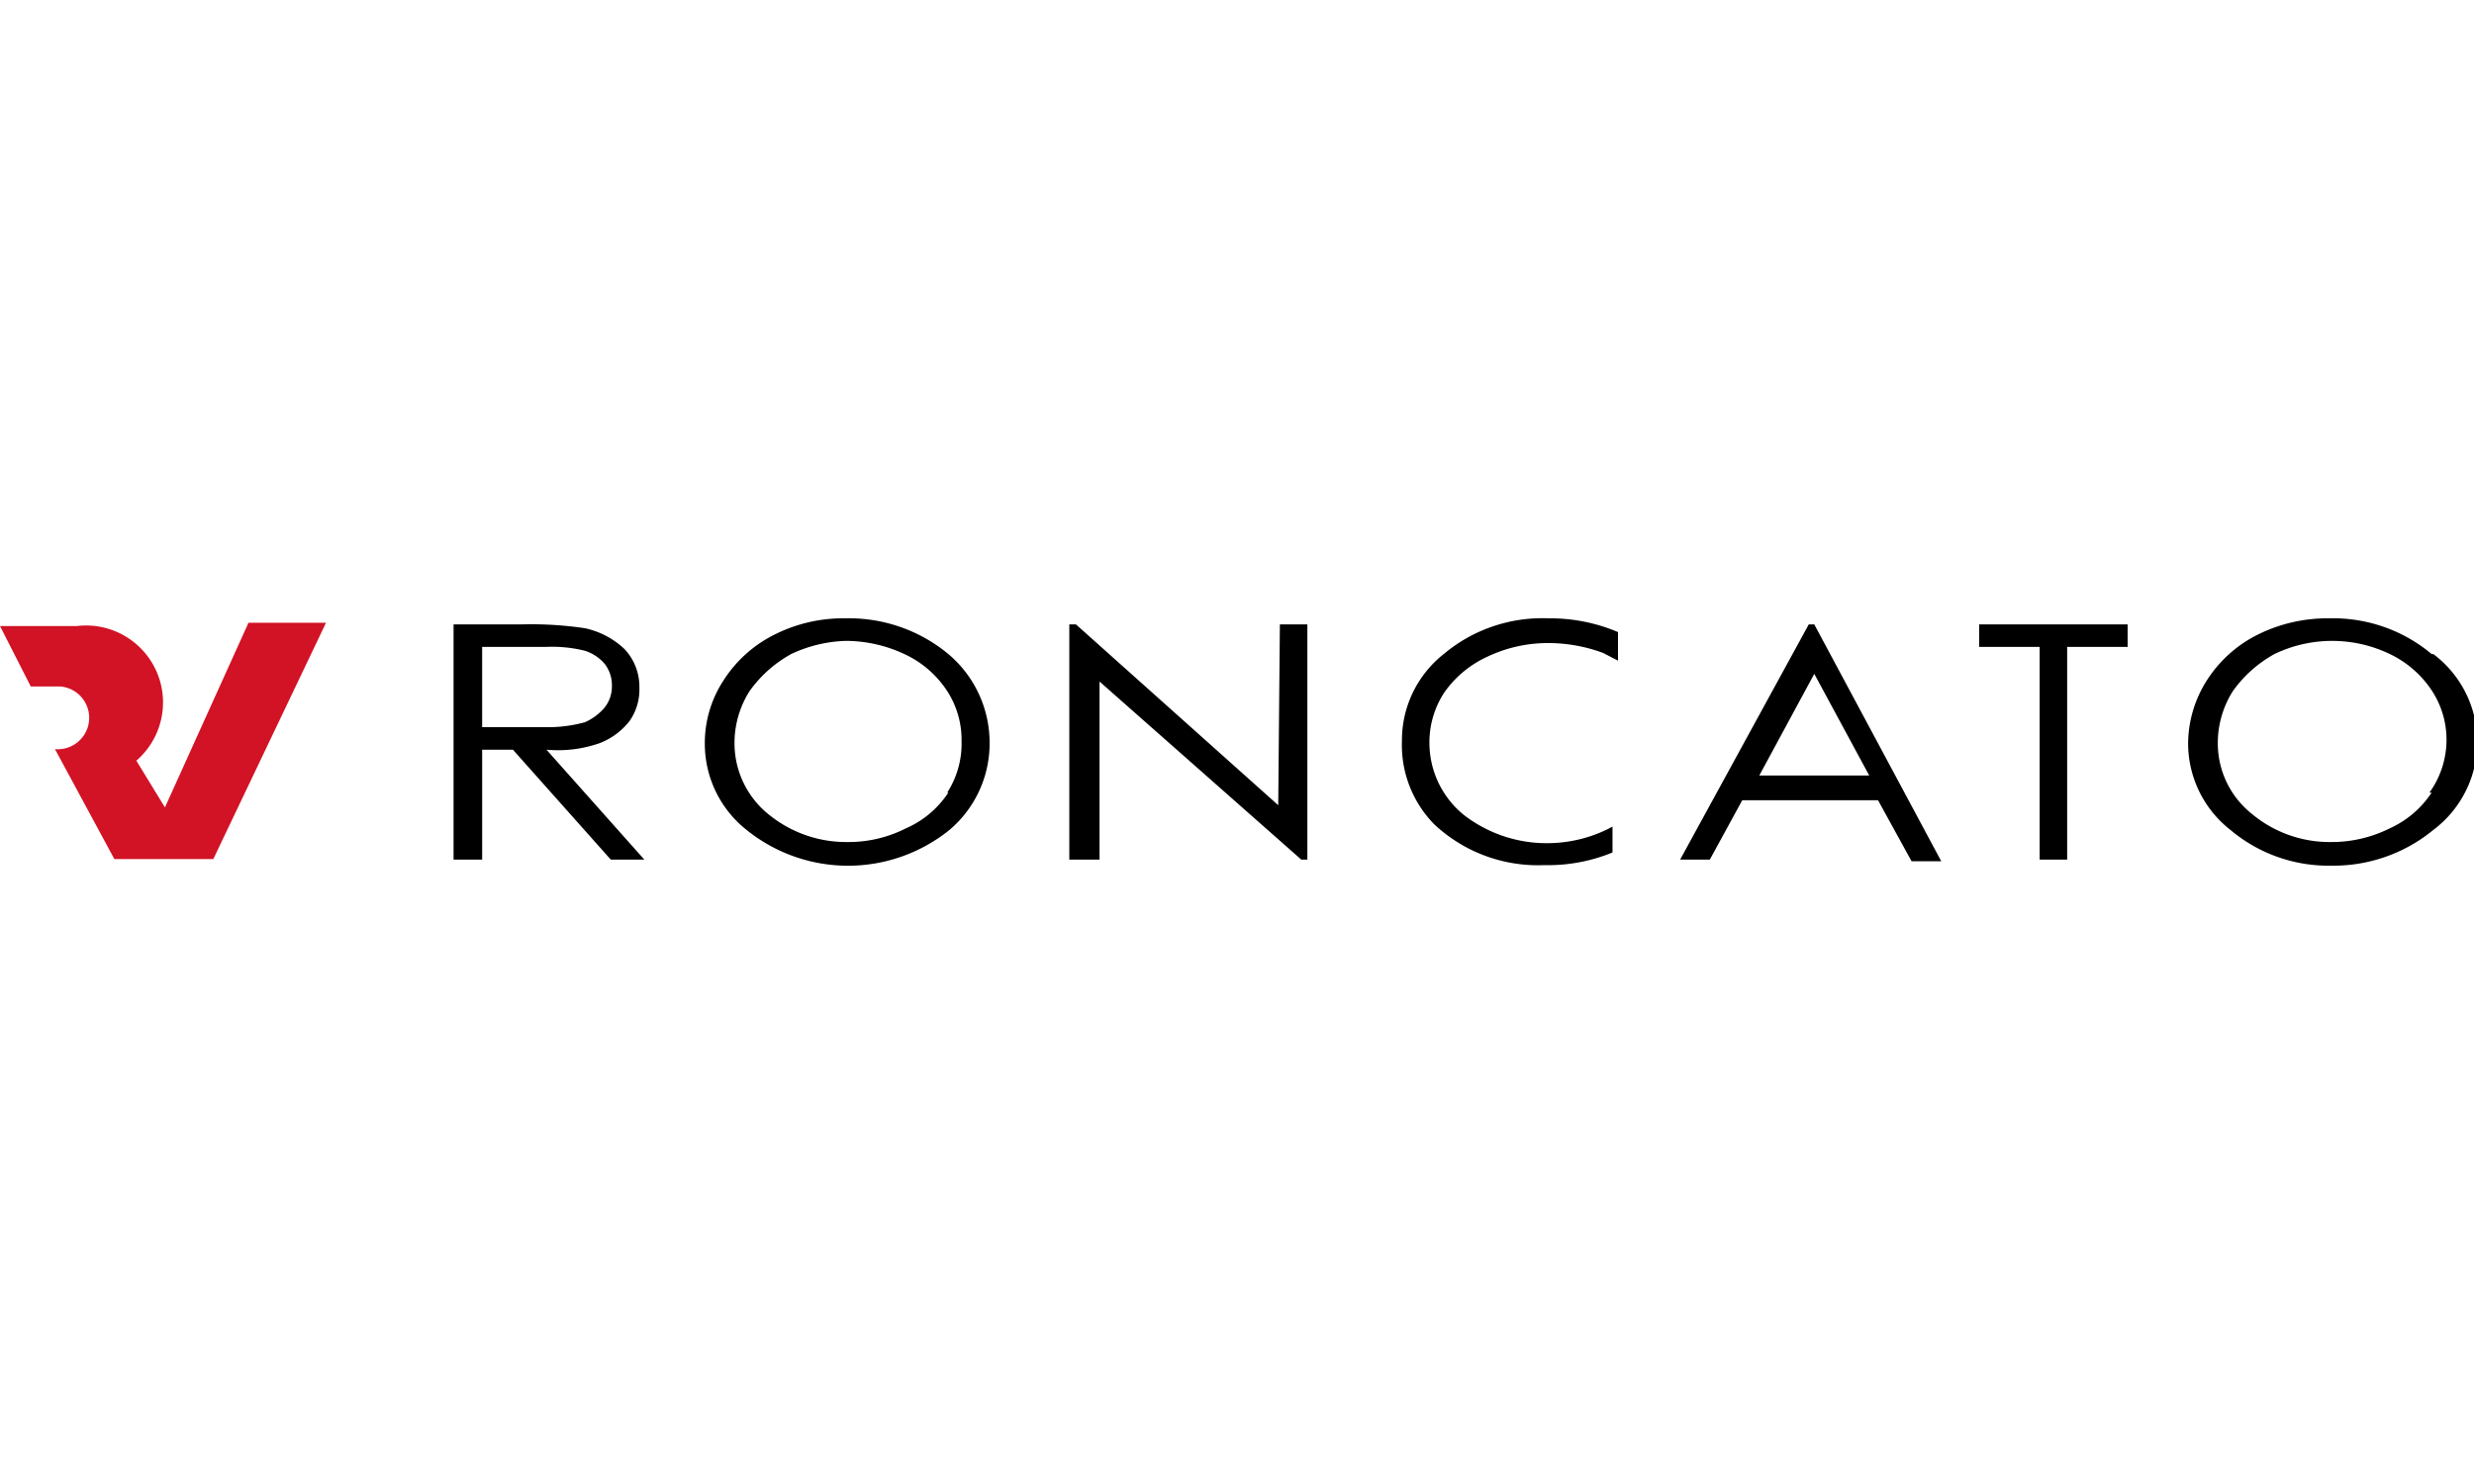 <svg viewBox="0 0 45 27" xmlns="http://www.w3.org/2000/svg"><path d="m10.91 13.52a1.28 1.28 0 0 0 .54-.4 1 1 0 0 0 .18-.61 1 1 0 0 0 -.27-.7 1.51 1.51 0 0 0 -.72-.38 6.59 6.59 0 0 0 -1.13-.07h-1.26v4.28h.52v-2h.56l1.78 2h.61l-1.78-2a2.29 2.29 0 0 0 .97-.12zm-2.14-.29v-1.46h1.15a2.48 2.48 0 0 1 .72.07.79.79 0 0 1 .36.24.63.63 0 0 1 .13.39.62.62 0 0 1 -.13.4 1 1 0 0 1 -.36.27 2.53 2.53 0 0 1 -.72.09zm14.48 1.42-3.68-3.29h-.12v4.28h.55v-3.24l3.67 3.24h.11v-4.28h-.5zm-6-2.75a2.83 2.83 0 0 0 -1.87-.65 2.77 2.77 0 0 0 -1.28.29 2.33 2.33 0 0 0 -.94.84 2.08 2.08 0 0 0 -.34 1.14 2 2 0 0 0 .76 1.58 2.94 2.94 0 0 0 3.69 0 2.06 2.06 0 0 0 .73-1.6 2.11 2.11 0 0 0 -.75-1.6zm0 2.52a1.77 1.77 0 0 1 -.77.65 2.3 2.3 0 0 1 -1.06.25 2.23 2.23 0 0 1 -1.46-.52 1.66 1.66 0 0 1 -.6-1.28 1.77 1.77 0 0 1 .27-.94 2.28 2.28 0 0 1 .76-.68 2.5 2.5 0 0 1 1-.24 2.53 2.53 0 0 1 1.06.24 1.86 1.86 0 0 1 .77.66 1.63 1.63 0 0 1 .27.92 1.65 1.65 0 0 1 -.26.94zm18.75-2.65h1.1v3.87h.5v-3.87h1.1v-.41h-2.7zm8.23.13a2.79 2.79 0 0 0 -1.86-.65 2.84 2.84 0 0 0 -1.29.29 2.33 2.33 0 0 0 -.94.84 2.16 2.16 0 0 0 -.34 1.14 2 2 0 0 0 .77 1.58 2.77 2.77 0 0 0 1.84.65 2.86 2.86 0 0 0 1.85-.65 2 2 0 0 0 0-3.2zm0 2.52a1.8 1.8 0 0 1 -.76.65 2.36 2.36 0 0 1 -1.06.25 2.21 2.21 0 0 1 -1.46-.52 1.64 1.64 0 0 1 -.61-1.28 1.77 1.77 0 0 1 .27-.94 2.28 2.28 0 0 1 .76-.68 2.42 2.42 0 0 1 2.1 0 1.89 1.89 0 0 1 .76.66 1.63 1.63 0 0 1 .27.92 1.65 1.65 0 0 1 -.31.94zm-11.33-3.06-2.34 4.28h.54l.59-1.08h2.47l.61 1.11h.54l-2.31-4.31zm-.9 2.75 1-1.85 1 1.85zm-3.8 1.23a2.46 2.46 0 0 1 -1.57-.51 1.69 1.69 0 0 1 -.63-1.31 1.65 1.65 0 0 1 .27-.92 1.94 1.94 0 0 1 .78-.65 2.55 2.55 0 0 1 1.11-.25 2.86 2.86 0 0 1 1 .18l.27.14v-.52a3.15 3.15 0 0 0 -1.26-.25 2.79 2.79 0 0 0 -1.91.65 2 2 0 0 0 -.76 1.58 2.06 2.06 0 0 0 .59 1.52 2.76 2.76 0 0 0 2 .74 3.08 3.08 0 0 0 1.24-.23v-.47a2.49 2.49 0 0 1 -1.13.3z"/><path d="m0 11.39.56 1.1h.54a.56.56 0 0 1 -.1 1.14l1.08 2h1.8l2.05-4.3h-1.41l-1.52 3.36-.52-.85a1.4 1.4 0 0 0 -1.08-2.45z" fill="#d21225"/></svg>